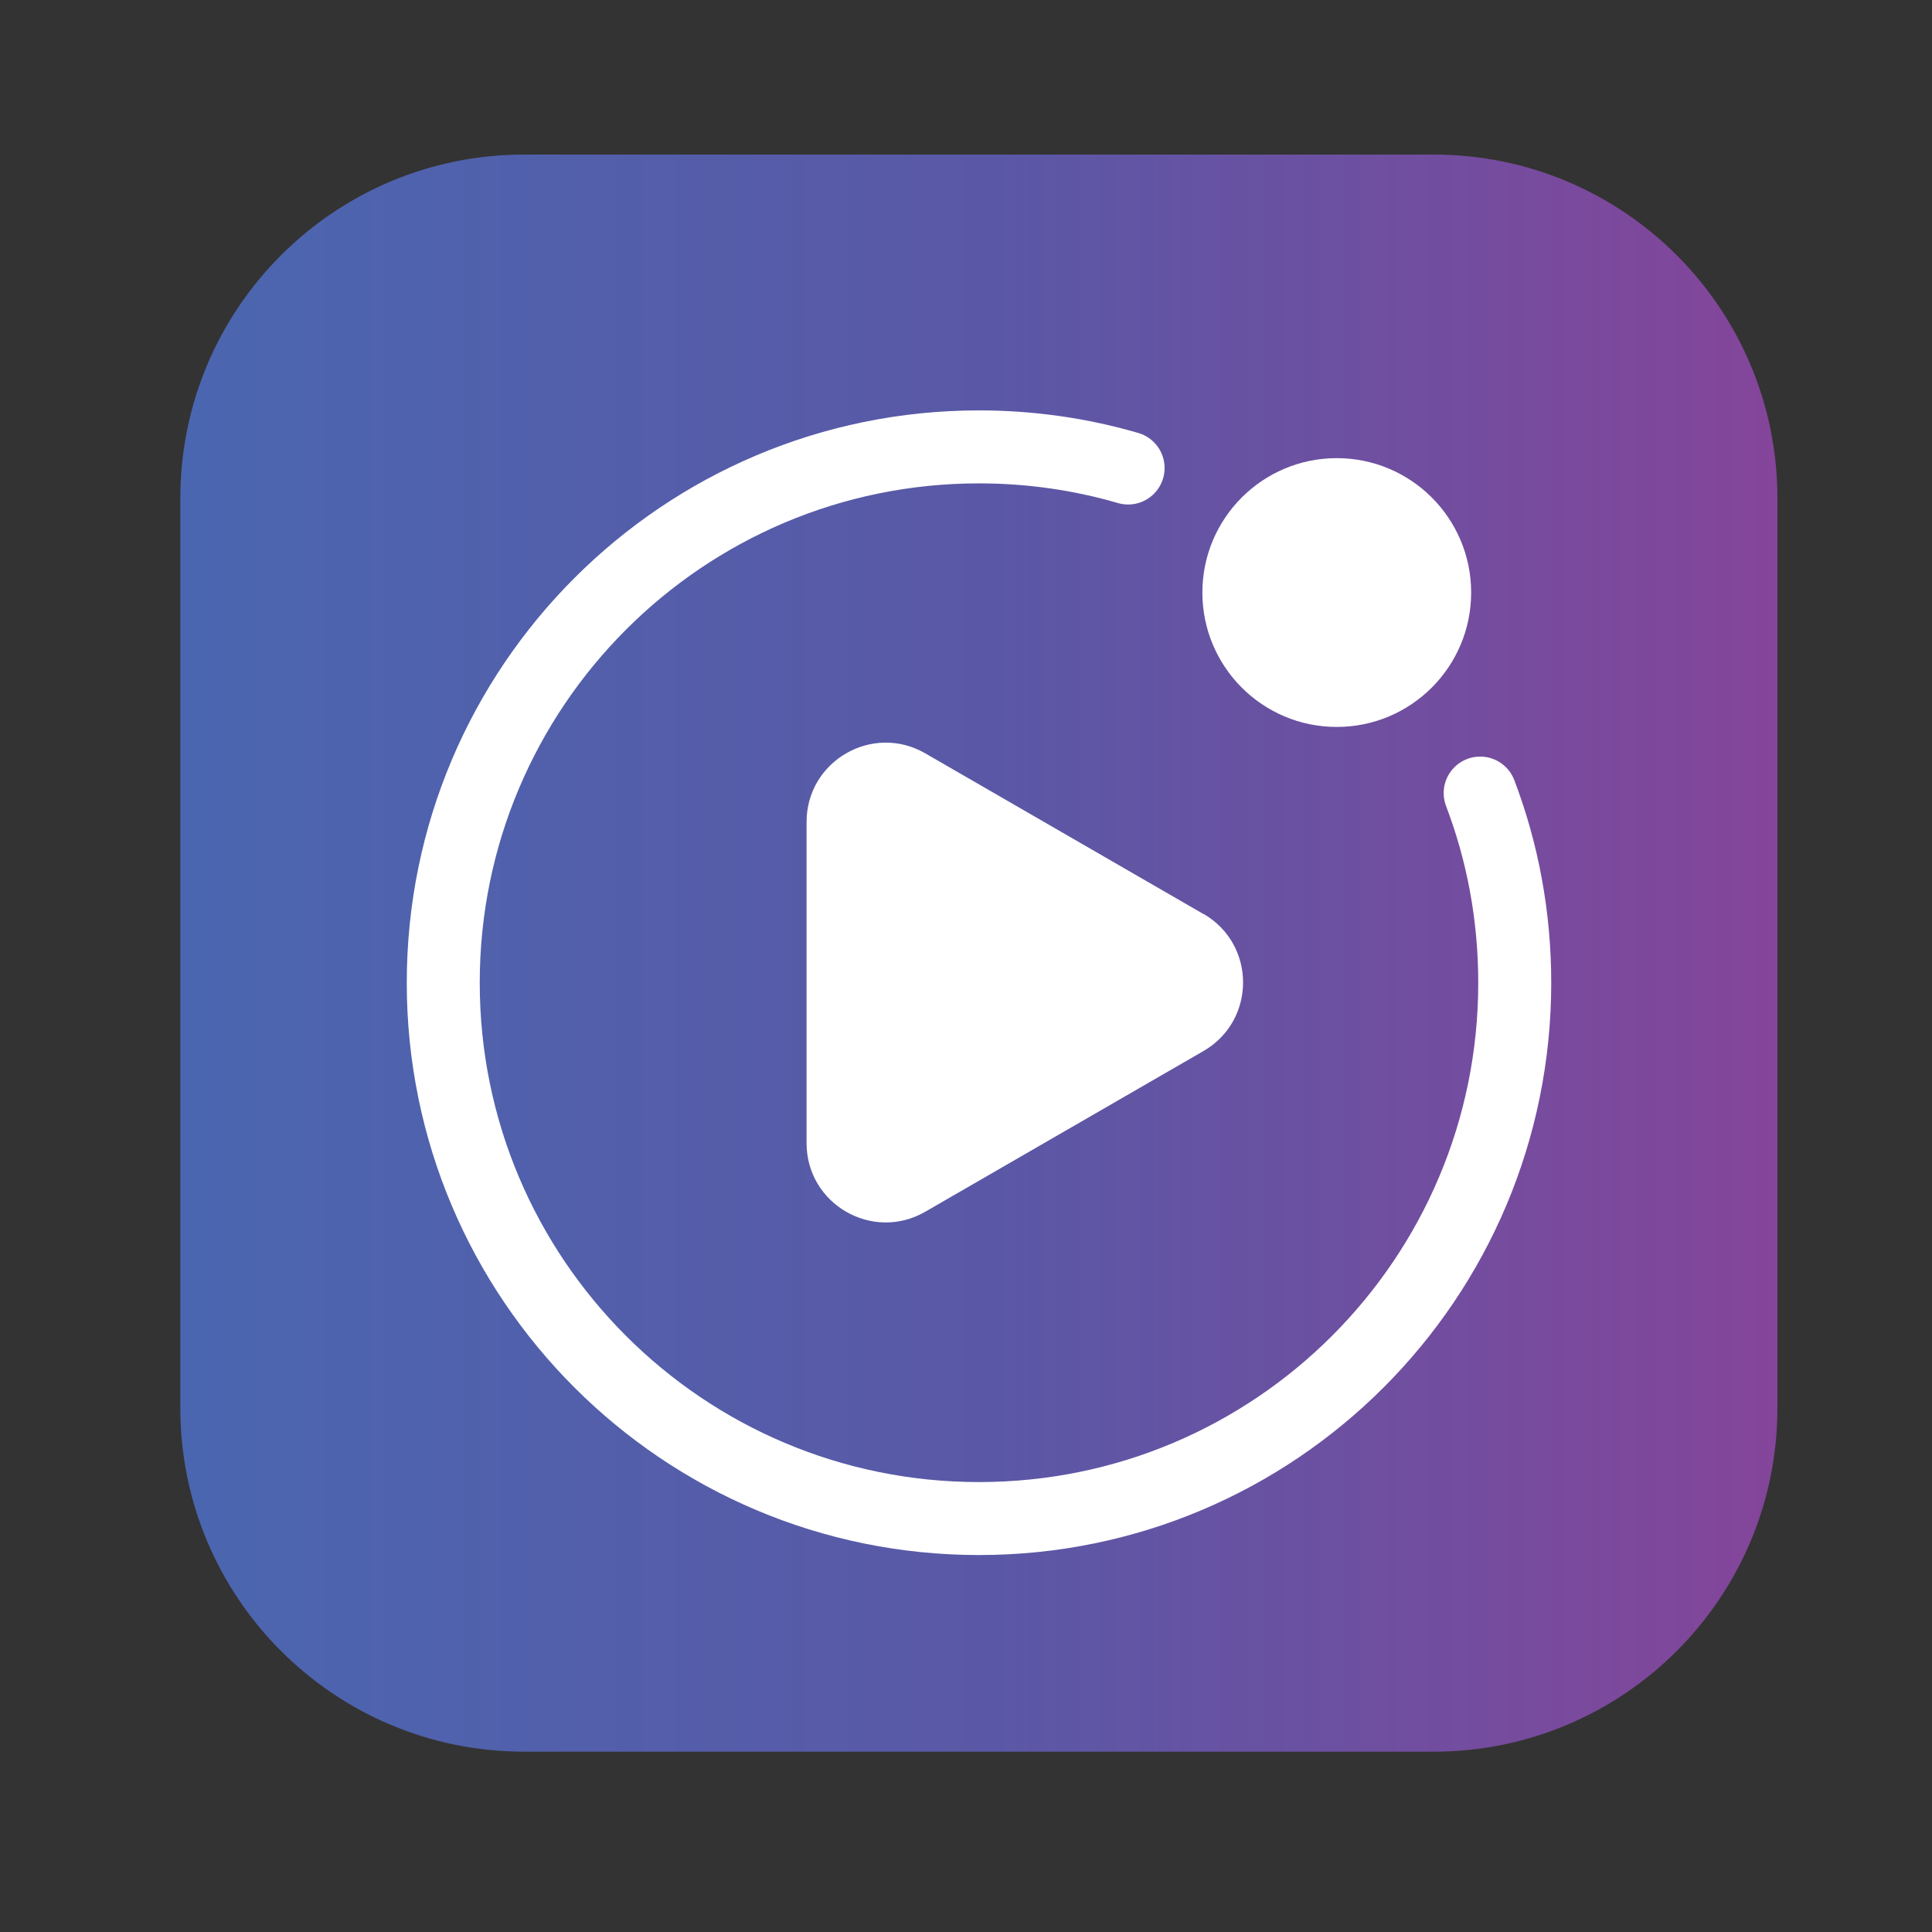 <svg width="75" height="75" viewBox="0 0 75 75" fill="none" xmlns="http://www.w3.org/2000/svg">
<rect x="0" y="0" width="75" height="75" fill="#333333" stroke="none"/>
<path d="M55.654 6H20.346C12.975 6 7 11.975 7 19.346V54.654C7 62.025 12.975 68 20.346 68H55.654C63.025 68 69 62.025 69 54.654V19.346C69 11.975 63.025 6 55.654 6Z" fill="url(#paint0_linear_504_548)"/>
<path d="M46.719 35.483L35.921 29.246C33.873 28.061 31.311 29.538 31.311 31.908V44.376C31.311 46.746 33.873 48.223 35.921 47.038L46.719 40.801C48.768 39.616 48.768 36.661 46.719 35.476V35.483Z" fill="white"/>
<path d="M51.893 28.22C54.774 28.22 57.11 25.884 57.11 23.002C57.11 20.121 54.774 17.785 51.893 17.785C49.012 17.785 46.676 20.121 46.676 23.002C46.676 25.884 49.012 28.22 51.893 28.22Z" fill="white"/>
<path d="M57.46 30.787C58.331 33.071 58.802 35.554 58.802 38.152C58.802 49.636 49.495 58.95 38.005 58.95C26.514 58.95 17.207 49.636 17.207 38.152C17.207 26.669 26.514 17.348 38.005 17.348C40.01 17.348 41.959 17.633 43.793 18.168" stroke="white" stroke-width="2.833" stroke-linecap="round" stroke-linejoin="round"/>
<defs>
<linearGradient id="paint0_linear_504_548" x1="7" y1="6" x2="69" y2="6" gradientUnits="userSpaceOnUse">
<stop stop-color="#4B66B0"/>
<stop offset="0.51" stop-color="#5A58A6"/>
<stop offset="1" stop-color="#84459A"/>
</linearGradient>
</defs>
</svg>
